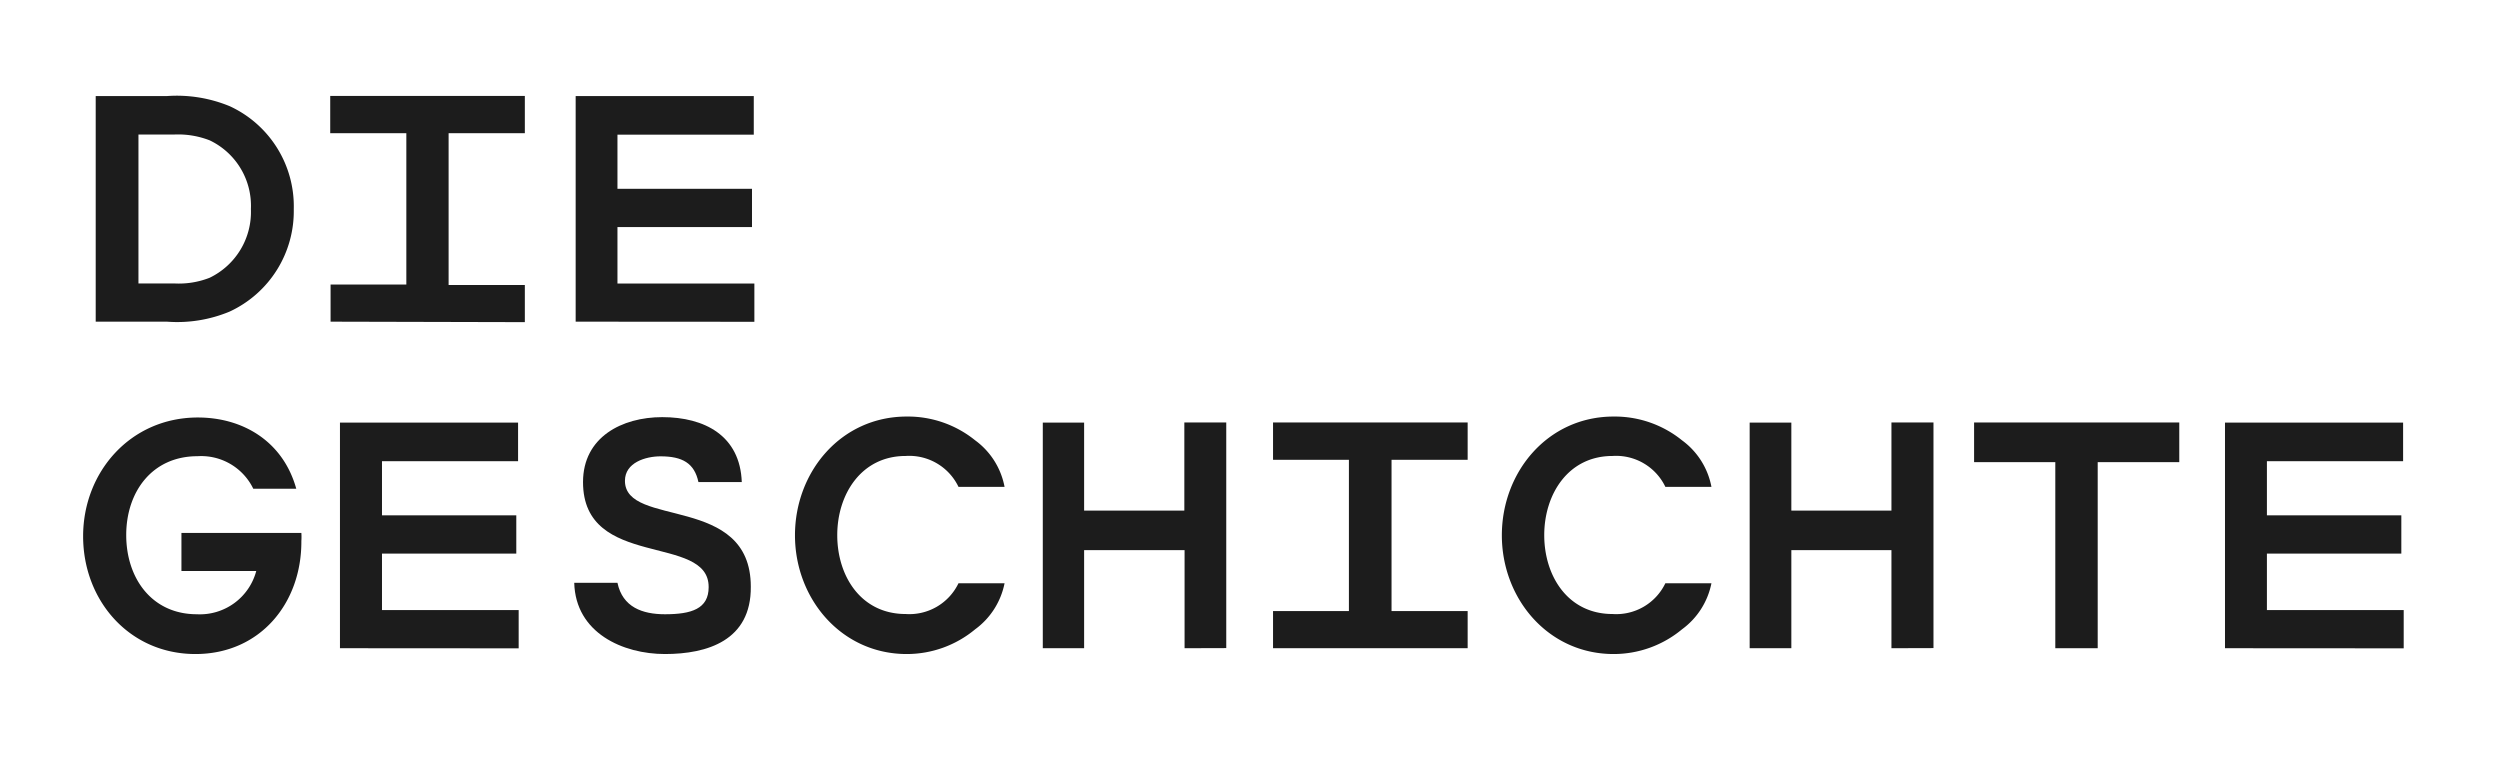 <svg xmlns="http://www.w3.org/2000/svg" width="210.54" height="63.83" viewBox="0 0 210.54 63.83">
  <defs>
    <style>
      .cls-1 {
        isolation: isolate;
      }

      .cls-2 {
        fill: #1c1c1c;
      }
    </style>
  </defs>
  <g id="Ebene_3" data-name="Ebene 3">
    <g id="Das_Löwendenkmal" data-name="Das Löwendenkmal" class="cls-1">
      <g class="cls-1">
        <path class="cls-2" d="M19.34,26.24a11.48,11.48,0,0,1-5.28.85h-6l0-19h6a11.66,11.66,0,0,1,5.3.86,9.28,9.28,0,0,1,5.38,8.66A9.32,9.32,0,0,1,19.34,26.24ZM17.66,11.82a7.32,7.32,0,0,0-3-.49h-3V23.87h3a7.09,7.09,0,0,0,3-.48,6.15,6.15,0,0,0,3.47-5.79A6.1,6.1,0,0,0,17.66,11.82Z"/>
        <path class="cls-2" d="M27.84,27.09l0-3.13h6.38V11.22H27.81V8.08H44.2v3.14H37.78V24H44.2l0,3.13Z"/>
        <path class="cls-2" d="M48.48,27.09l0-19h15v3.25H52v4.56H63.33v3.22H52v4.76H63.53l0,3.22Z"/>
        <path class="cls-2" d="M16.46,55.08C10.9,55.08,7,50.58,7,45.16s4-10,9.66-10c3.79,0,7.18,2,8.29,6H21.33a4.87,4.87,0,0,0-4.7-2.74c-3.82,0-6,3-6,6.64s2.16,6.67,5.95,6.67a4.91,4.91,0,0,0,5-3.64h-6.3V44.88H25.38a5.08,5.08,0,0,1,0,.68C25.41,50.8,21.9,55.08,16.46,55.08Z"/>
        <path class="cls-2" d="M28.63,54.59l0-19h15v3.25H32.17v4.56H43.48v3.22H32.17v4.76H43.68l0,3.22Z"/>
        <path class="cls-2" d="M56,55.08c-3.54,0-7.53-1.77-7.64-6H52c.43,2.06,2.11,2.65,4,2.65,2.22,0,3.68-.45,3.68-2.28C59.71,44.9,49.1,48,49.1,40.6c0-3.79,3.28-5.47,6.67-5.47,3.57,0,6.56,1.56,6.7,5.47H58.82c-.34-1.6-1.36-2.17-3.19-2.17-1.25,0-3,.52-3,2.06,0,4,10.6,1.08,10.6,8.92C63.27,53.94,59.57,55.08,56,55.08Z"/>
        <path class="cls-2" d="M82.12,53a9,9,0,0,1-5.76,2.08c-5.5,0-9.41-4.65-9.41-10s3.88-10,9.41-10a9,9,0,0,1,5.76,2A6.3,6.3,0,0,1,84.6,41H80.72a4.6,4.6,0,0,0-4.45-2.6c-3.73,0-5.76,3.22-5.76,6.67s2,6.64,5.76,6.64a4.59,4.59,0,0,0,4.45-2.59H84.6A6.33,6.33,0,0,1,82.12,53Z"/>
        <path class="cls-2" d="M99.76,54.59l0-8.26H91.3l0,8.26H87.82l0-19H91.3V43h8.44V35.58h3.53l0,19Z"/>
        <path class="cls-2" d="M107.21,54.59l0-3.13h6.39V38.72h-6.39V35.58h16.39v3.14h-6.41V51.46h6.41l0,3.13Z"/>
        <path class="cls-2" d="M141.65,53a9,9,0,0,1-5.76,2.08c-5.5,0-9.41-4.65-9.41-10s3.88-10,9.41-10a9,9,0,0,1,5.76,2A6.3,6.3,0,0,1,144.13,41h-3.88a4.6,4.6,0,0,0-4.45-2.6c-3.73,0-5.75,3.22-5.75,6.67s2,6.64,5.75,6.64a4.59,4.59,0,0,0,4.45-2.59h3.88A6.33,6.33,0,0,1,141.65,53Z"/>
        <path class="cls-2" d="M159.29,54.59l0-8.26h-8.43l0,8.26h-3.51l0-19h3.51V43h8.43V35.58h3.54l0,19Z"/>
        <path class="cls-2" d="M176.66,38.92l0,15.67h-3.57l0-15.67h-6.84V35.58h17.28v3.34Z"/>
        <path class="cls-2" d="M187.38,54.59l0-19h15v3.25H190.91v4.56h11.32v3.22H190.91v4.76h11.52l0,3.22Z"/>
      </g>
    </g>
  </g>
</svg>
